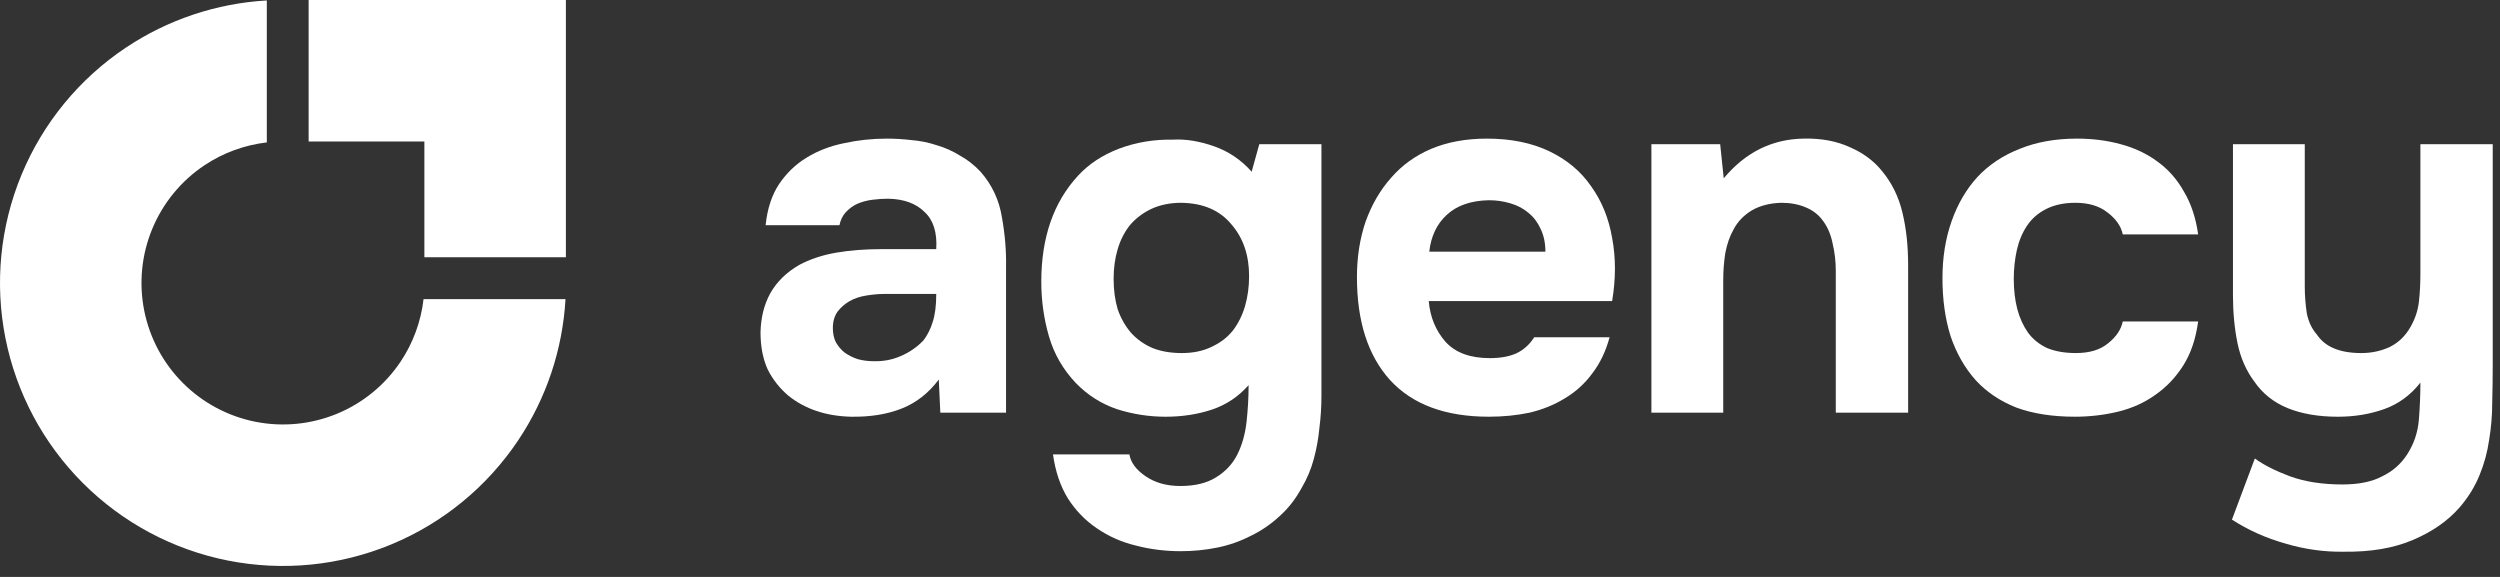 <svg width="130" height="30" viewBox="0 0 130 30" fill="none" xmlns="http://www.w3.org/2000/svg">
<rect x="0" y="0" width="130" height="30" fill="#333333" stroke="none"/>
<path d="M125.172 23.63C125.525 23.082 125.728 22.482 125.781 21.829C125.834 21.175 125.861 20.531 125.861 19.895C125.349 20.548 124.722 21.008 123.98 21.272C123.239 21.537 122.435 21.67 121.57 21.67C120.563 21.67 119.689 21.52 118.948 21.219C118.224 20.919 117.65 20.46 117.226 19.842C116.802 19.277 116.511 18.615 116.352 17.855C116.193 17.079 116.114 16.24 116.114 15.339V7.499H119.848V14.889C119.848 15.366 119.884 15.834 119.954 16.293C120.042 16.734 120.219 17.105 120.484 17.405C120.908 18.041 121.676 18.359 122.788 18.359C123.318 18.359 123.812 18.253 124.272 18.041C124.731 17.811 125.093 17.458 125.358 16.981C125.587 16.575 125.728 16.151 125.781 15.71C125.834 15.251 125.861 14.757 125.861 14.227V7.499H129.622V18.968C129.622 19.604 129.613 20.257 129.596 20.928C129.596 21.581 129.543 22.226 129.437 22.862C129.348 23.497 129.181 24.115 128.933 24.716C128.686 25.316 128.342 25.872 127.9 26.384C127.282 27.091 126.47 27.656 125.464 28.08C124.475 28.503 123.283 28.706 121.888 28.689C120.864 28.706 119.848 28.565 118.842 28.265C117.835 27.983 116.908 27.567 116.061 27.02L117.252 23.842C117.712 24.177 118.321 24.486 119.08 24.769C119.857 25.051 120.766 25.192 121.808 25.192C122.656 25.192 123.345 25.051 123.874 24.769C124.422 24.504 124.854 24.124 125.172 23.63Z" fill="white"/>
<path d="M107.947 18.359C108.654 18.359 109.21 18.191 109.616 17.855C110.04 17.52 110.296 17.14 110.384 16.716H114.304C114.181 17.617 113.925 18.376 113.536 18.994C113.148 19.612 112.662 20.125 112.079 20.531C111.514 20.937 110.87 21.228 110.146 21.405C109.422 21.581 108.671 21.669 107.894 21.669C106.729 21.669 105.714 21.511 104.848 21.193C104.001 20.857 103.295 20.381 102.729 19.762C102.164 19.127 101.732 18.367 101.432 17.485C101.149 16.584 101.008 15.578 101.008 14.465C101.008 13.388 101.167 12.399 101.485 11.498C101.802 10.598 102.253 9.83 102.835 9.194C103.436 8.558 104.169 8.073 105.034 7.737C105.899 7.384 106.888 7.208 108 7.208C108.813 7.208 109.572 7.305 110.278 7.499C111.002 7.693 111.638 7.993 112.185 8.399C112.75 8.806 113.21 9.326 113.563 9.962C113.934 10.58 114.181 11.322 114.304 12.187H110.384C110.296 11.763 110.031 11.384 109.59 11.048C109.166 10.713 108.61 10.545 107.921 10.545C107.338 10.545 106.835 10.651 106.411 10.863C105.987 11.075 105.652 11.366 105.405 11.737C105.157 12.108 104.981 12.531 104.875 13.008C104.769 13.485 104.716 13.988 104.716 14.518C104.716 15.083 104.778 15.604 104.901 16.081C105.025 16.54 105.21 16.946 105.458 17.299C105.705 17.635 106.032 17.899 106.438 18.094C106.861 18.27 107.365 18.359 107.947 18.359Z" fill="white"/>
<path d="M89.634 9.273C90.764 7.914 92.159 7.225 93.819 7.207C94.72 7.19 95.514 7.34 96.203 7.658C96.892 7.958 97.448 8.373 97.872 8.903C98.384 9.521 98.737 10.245 98.931 11.075C99.126 11.887 99.223 12.796 99.223 13.803V21.458H95.461V14.094C95.461 13.6 95.408 13.132 95.302 12.69C95.214 12.231 95.055 11.843 94.826 11.525C94.596 11.189 94.287 10.942 93.899 10.783C93.528 10.624 93.104 10.545 92.627 10.545C92.027 10.562 91.515 10.695 91.091 10.942C90.685 11.189 90.376 11.507 90.164 11.896C89.952 12.267 89.802 12.69 89.714 13.167C89.643 13.626 89.608 14.094 89.608 14.571V21.458H85.873V7.499H89.449L89.634 9.273Z" fill="white"/>
<path d="M77.474 18.623C78.004 18.623 78.454 18.544 78.825 18.385C79.213 18.209 79.531 17.926 79.778 17.538H83.698C83.504 18.262 83.204 18.888 82.798 19.418C82.409 19.948 81.932 20.381 81.367 20.716C80.82 21.052 80.211 21.299 79.54 21.458C78.869 21.599 78.162 21.669 77.421 21.669C75.16 21.669 73.448 21.034 72.282 19.762C71.134 18.491 70.561 16.708 70.561 14.412C70.561 13.37 70.711 12.408 71.011 11.525C71.329 10.642 71.77 9.883 72.335 9.247C72.9 8.594 73.598 8.09 74.428 7.737C75.275 7.384 76.238 7.208 77.315 7.208C78.569 7.208 79.654 7.428 80.573 7.87C81.491 8.311 82.215 8.92 82.745 9.697C83.292 10.457 83.654 11.348 83.831 12.373C84.025 13.397 84.025 14.492 83.831 15.657H74.295C74.366 16.487 74.657 17.193 75.169 17.776C75.681 18.341 76.45 18.623 77.474 18.623ZM80.361 13.088C80.361 12.646 80.281 12.258 80.122 11.922C79.963 11.569 79.752 11.287 79.487 11.075C79.222 10.845 78.904 10.677 78.533 10.571C78.18 10.465 77.809 10.412 77.421 10.412C76.485 10.43 75.752 10.686 75.222 11.181C74.71 11.657 74.41 12.293 74.322 13.088H80.361Z" fill="white"/>
<path d="M64.927 20.027C64.397 20.628 63.761 21.052 63.02 21.299C62.278 21.546 61.475 21.67 60.609 21.67C59.744 21.67 58.897 21.537 58.067 21.272C57.254 20.99 56.548 20.54 55.948 19.922C55.277 19.215 54.809 18.403 54.544 17.485C54.279 16.567 54.147 15.622 54.147 14.651C54.147 12.355 54.782 10.519 56.054 9.141C56.601 8.541 57.307 8.073 58.172 7.737C59.055 7.402 60 7.243 61.007 7.261C61.66 7.225 62.366 7.34 63.126 7.605C63.885 7.87 64.538 8.311 65.086 8.929L65.483 7.499H68.715V20.584C68.715 21.149 68.679 21.705 68.609 22.252C68.555 22.817 68.458 23.356 68.317 23.868C68.176 24.398 67.964 24.901 67.681 25.378C67.364 25.961 66.975 26.455 66.516 26.861C66.075 27.267 65.58 27.603 65.033 27.868C64.485 28.15 63.903 28.353 63.285 28.477C62.666 28.601 62.04 28.662 61.404 28.662C60.592 28.662 59.815 28.565 59.073 28.371C58.331 28.194 57.652 27.894 57.034 27.47C56.433 27.064 55.93 26.543 55.524 25.908C55.135 25.272 54.879 24.513 54.756 23.63H58.729C58.799 24.053 59.082 24.433 59.576 24.769C60.071 25.104 60.671 25.272 61.377 25.272C62.137 25.272 62.755 25.122 63.232 24.822C63.726 24.521 64.097 24.124 64.344 23.63C64.591 23.135 64.75 22.57 64.821 21.934C64.891 21.299 64.927 20.663 64.927 20.027ZM61.457 18.359C62.04 18.359 62.552 18.253 62.993 18.041C63.452 17.829 63.823 17.547 64.106 17.193C64.388 16.823 64.6 16.399 64.741 15.922C64.883 15.428 64.953 14.907 64.953 14.359C64.953 13.264 64.644 12.364 64.026 11.658C63.426 10.934 62.561 10.563 61.431 10.545C60.848 10.545 60.327 10.651 59.868 10.863C59.426 11.075 59.055 11.357 58.755 11.71C58.473 12.064 58.261 12.479 58.12 12.955C57.978 13.432 57.908 13.944 57.908 14.492C57.908 15.074 57.978 15.604 58.12 16.081C58.279 16.54 58.508 16.946 58.808 17.299C59.108 17.635 59.479 17.9 59.921 18.094C60.362 18.27 60.874 18.359 61.457 18.359Z" fill="white"/>
<path d="M48.817 19.736C48.288 20.442 47.643 20.946 46.884 21.246C46.124 21.546 45.242 21.687 44.235 21.669C42.946 21.634 41.869 21.272 41.004 20.584C40.545 20.195 40.183 19.736 39.918 19.206C39.67 18.659 39.547 18.014 39.547 17.273C39.565 16.513 39.732 15.842 40.05 15.26C40.386 14.659 40.889 14.165 41.56 13.776C42.125 13.476 42.761 13.264 43.467 13.141C44.191 13.017 44.977 12.955 45.824 12.955H48.685C48.738 12.09 48.535 11.445 48.076 11.022C47.634 10.58 47.007 10.351 46.195 10.333C45.93 10.333 45.657 10.351 45.374 10.386C45.092 10.421 44.827 10.492 44.579 10.598C44.35 10.704 44.147 10.854 43.97 11.048C43.811 11.225 43.705 11.445 43.652 11.71H39.812C39.9 10.863 40.13 10.156 40.5 9.591C40.889 9.009 41.374 8.541 41.957 8.188C42.54 7.834 43.184 7.587 43.891 7.446C44.615 7.287 45.356 7.208 46.116 7.208C46.539 7.208 46.972 7.234 47.414 7.287C47.855 7.322 48.288 7.411 48.712 7.552C49.135 7.675 49.533 7.852 49.903 8.082C50.292 8.293 50.654 8.576 50.989 8.929C51.59 9.618 51.961 10.412 52.102 11.313C52.261 12.196 52.331 13.061 52.314 13.909V21.458H48.897L48.817 19.736ZM48.685 15.286H45.957C45.692 15.286 45.392 15.313 45.056 15.366C44.721 15.419 44.429 15.516 44.182 15.657C43.935 15.798 43.723 15.984 43.546 16.213C43.388 16.443 43.308 16.725 43.308 17.061C43.308 17.343 43.361 17.59 43.467 17.802C43.591 18.014 43.741 18.191 43.917 18.332C44.111 18.473 44.341 18.588 44.606 18.677C44.871 18.747 45.136 18.782 45.401 18.782C45.913 18.8 46.389 18.712 46.831 18.518C47.29 18.323 47.687 18.05 48.023 17.697C48.235 17.414 48.394 17.096 48.5 16.743C48.623 16.372 48.685 15.886 48.685 15.286Z" fill="white"/>
<path fill-rule="evenodd" clip-rule="evenodd" d="M29.406 15.556C29.257 18.171 28.411 20.704 26.95 22.89C25.333 25.31 23.035 27.196 20.346 28.31C17.657 29.424 14.699 29.715 11.844 29.147C8.99 28.58 6.368 27.178 4.31 25.12C2.252 23.062 0.851 20.44 0.283 17.586C-0.285 14.731 0.006 11.773 1.12 9.084C2.234 6.395 4.12 4.097 6.54 2.48C8.726 1.019 11.259 0.174 13.874 0.024V7.406C12.717 7.539 11.603 7.946 10.627 8.597C9.418 9.406 8.475 10.555 7.918 11.899C7.361 13.244 7.215 14.723 7.499 16.15C7.783 17.578 8.484 18.889 9.513 19.918C10.541 20.947 11.852 21.647 13.28 21.931C14.707 22.215 16.186 22.069 17.531 21.512C18.875 20.956 20.024 20.013 20.833 18.803C21.485 17.827 21.891 16.713 22.024 15.556H29.406Z" fill="white"/>
<path fill-rule="evenodd" clip-rule="evenodd" d="M22.068 0H16.049V7.358H22.068L22.068 13.377L29.426 13.377L29.426 7.358H29.426V0H28.08H22.068Z" fill="white"/>
</svg>
